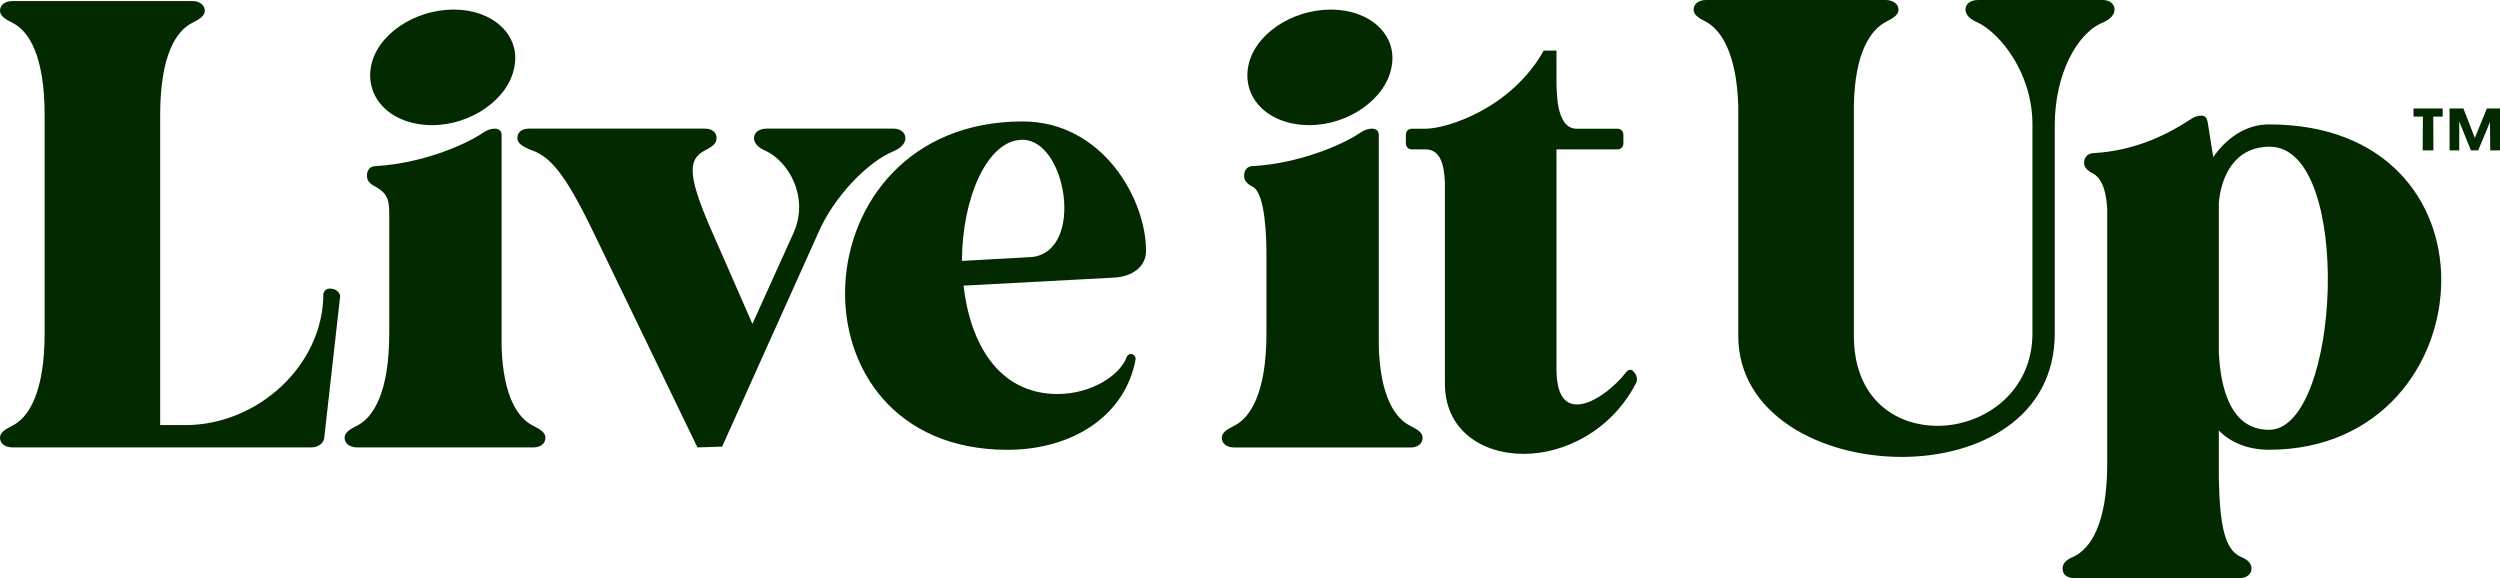 <svg width="640" height="148" viewBox="0 0 640 148" fill="none" xmlns="http://www.w3.org/2000/svg">
<path d="M640 27.768V38.507H637.498L637.435 31.246L634.415 38.507H632.555L629.566 31.094V38.507H627.095V27.768H630.633L633.56 35.303L636.643 27.768H640ZM617.854 29.842V27.768H625.328V29.842H622.918L622.948 38.507H620.203L620.264 29.842H617.854ZM568.019 51.851V90.229C568.428 99.007 570.877 110.03 580.878 110.03C599.246 110.03 602.511 37.562 581.081 37.562C571.897 37.562 568.631 45.319 568.019 51.851ZM530.874 142.488C535.16 140.447 539.446 134.118 539.447 118.808V53.484C539.242 50.218 538.63 46.135 535.977 44.503C534.344 43.686 533.527 42.869 533.527 41.645C533.527 40.216 534.548 39.195 535.977 39.195C546.998 38.582 555.366 34.091 560.672 30.621C561.488 30.009 562.509 29.6 563.529 29.6C564.549 29.6 564.958 30.213 565.161 31.233L566.59 40.216C569.857 35.521 574.755 31.846 580.878 31.846C611.084 31.846 624.96 51.647 624.96 71.652C624.96 93.087 609.451 115.134 580.878 115.134C575.163 115.134 570.876 113.093 568.019 110.235V122.075C568.224 134.935 569.652 140.651 573.529 142.488C575.571 143.305 576.387 144.325 576.387 145.551C576.387 146.979 575.162 148 573.326 148H531.078C529.037 148 528.018 146.979 528.018 145.551C528.018 144.325 528.833 143.305 530.874 142.488ZM436.831 0H482.752C484.589 0 486.018 1.021 486.018 2.451C486.018 3.675 484.997 4.492 482.956 5.512C478.874 7.553 474.793 13.474 474.588 27.151V85.942C474.588 101.865 484.997 109.01 496.018 109.01C507.856 109.01 520.306 100.436 520.306 85.33V31.846C520.306 18.781 512.142 8.574 506.222 5.716C504.182 4.899 503.161 3.675 503.161 2.451C503.161 1.021 504.386 0 506.427 0H538.266C540.102 0 541.327 1.021 541.327 2.451C541.327 3.675 540.307 4.899 538.469 5.716C531.734 8.37 526.019 18.985 526.019 32.05V85.33C526.019 106.968 506.631 116.971 486.833 116.971C466.22 116.971 444.995 106.152 444.995 85.942V27.151C444.586 13.474 440.504 7.553 436.626 5.512C434.585 4.492 433.566 3.675 433.566 2.451C433.566 1.021 434.79 0 436.831 0ZM94.954 17.137C96.382 8.975 105.971 2.446 116.171 2.446C126.167 2.446 133.308 8.975 131.675 17.137C130.247 25.299 120.659 32.033 110.663 32.033C100.259 32.033 93.527 25.299 94.954 17.137ZM96.179 42.518C107.399 41.906 118.619 37.417 123.719 33.948C124.535 33.336 125.759 32.928 126.575 32.928C127.799 32.928 128.411 33.54 128.411 34.56V88.826C128.819 101.682 132.695 107.191 136.571 109.027C138.611 110.047 139.632 110.863 139.632 112.088C139.632 113.516 138.407 114.536 136.571 114.536H91.487C89.447 114.536 88.222 113.516 88.222 112.088C88.222 110.863 89.242 110.047 91.282 109.027C95.567 106.986 99.647 100.457 99.647 85.358V55.158C99.647 51.486 99.443 49.66 96.179 47.823C94.546 47.007 93.935 46.191 93.935 44.967C93.935 43.538 94.75 42.518 96.179 42.518ZM82.983 112.291C82.779 113.516 81.351 114.536 79.719 114.536H67.713H3.264C1.224 114.536 0 113.516 0 112.088C0 110.863 1.02 110.047 3.06 109.027C7.344 106.986 11.424 100.457 11.424 85.358V29.448C11.424 14.145 7.344 7.819 3.06 5.779C1.02 4.758 0 3.942 0 2.718C0 1.29 1.224 0.269 3.264 0.269H49.369C51.001 0.269 52.429 1.29 52.429 2.718C52.429 3.942 51.409 4.758 49.369 5.779C45.085 7.819 41.005 14.145 41.005 29.448V108.823H47.486C65.847 108.823 82.779 93.647 82.779 75.137C83.187 74.117 83.799 73.727 85.023 73.931C86.248 74.135 87.063 74.951 87.063 75.971L82.983 112.291ZM365.003 32.949C370.306 32.949 386.828 27.848 395.191 12.954H398.455V18.667C398.455 23.564 398.251 32.541 403.351 32.949H413.957C414.977 32.949 415.589 33.561 415.589 34.581V36.621C415.589 37.641 414.977 38.253 413.957 38.253H398.455V94.359C398.455 101.296 400.699 103.54 403.758 103.54C408.042 103.54 413.754 98.644 416.201 95.379C416.813 94.563 417.629 94.359 418.241 95.176C419.057 95.992 419.261 97.216 418.853 98.032C412.529 110.273 400.495 116.19 390.092 116.19C379.077 116.19 369.694 109.865 369.898 97.828V46.618C369.694 42.538 368.879 38.253 365.003 38.253H361.535C360.515 38.253 359.903 37.641 359.903 36.621V34.581C359.903 33.561 360.515 32.949 361.535 32.949H365.003ZM319.516 17.14C320.944 8.979 330.532 2.451 340.73 2.451C350.725 2.451 357.865 8.979 356.233 17.14C354.805 25.301 345.218 32.033 335.223 32.033C324.82 32.033 318.089 25.301 319.516 17.14ZM320.74 42.517C331.959 41.905 343.178 37.416 348.277 33.948C349.093 33.336 350.317 32.928 351.133 32.928C352.357 32.928 352.969 33.539 352.969 34.56V88.851C353.377 101.704 357.252 107.212 361.128 109.049C363.168 110.069 364.187 110.885 364.187 112.109C364.187 113.537 362.964 114.557 361.128 114.557H316.049C314.009 114.557 312.785 113.537 312.785 112.109C312.785 110.885 313.805 110.069 315.845 109.049C320.129 107.008 324.208 100.48 324.208 85.382V64.996C324.208 61.323 324.004 49.657 320.74 47.822C319.109 47.005 318.497 46.189 318.497 44.965C318.497 43.537 319.312 42.517 320.74 42.517ZM264.417 65.775C277.675 63.939 272.984 35.784 261.765 35.784C252.586 35.784 246.262 51.086 246.262 66.796L264.417 65.775ZM289.914 90.666C290.322 90.87 290.73 91.278 290.73 91.89C288.078 106.58 274.412 115.148 257.889 115.148C200.163 115.148 203.631 31.091 261.765 31.091C282.366 31.091 293.382 51.086 293.382 64.143V64.347C293.382 68.02 290.118 70.876 285.019 71.08L246.67 73.12C248.302 87.605 255.441 100.867 270.74 100.867C279.511 100.867 286.854 95.97 288.486 91.278C288.69 90.87 289.302 90.462 289.71 90.666H289.914ZM193.026 35.377C193.026 33.948 194.25 32.928 196.289 32.928H228.722C230.558 32.928 231.782 33.948 231.782 35.377C231.782 36.6 230.761 37.825 228.926 38.64C222.194 41.292 213.423 50.474 209.548 59.451L184.866 114.333L178.543 114.536L151.618 58.839C144.275 43.741 140.603 39.864 135.504 38.232C133.668 37.416 132.445 36.6 132.445 35.377C132.445 33.744 133.668 32.928 135.504 32.928H180.379C182.419 32.928 183.439 33.948 183.439 35.377C183.439 36.6 182.623 37.416 180.583 38.436C175.688 40.885 176.095 45.577 183.235 61.491L192.618 82.913L203.225 59.451C207.1 50.474 202 41.497 196.086 38.64C194.046 37.825 193.026 36.6 193.026 35.377Z" fill="#032900"/>
</svg>
